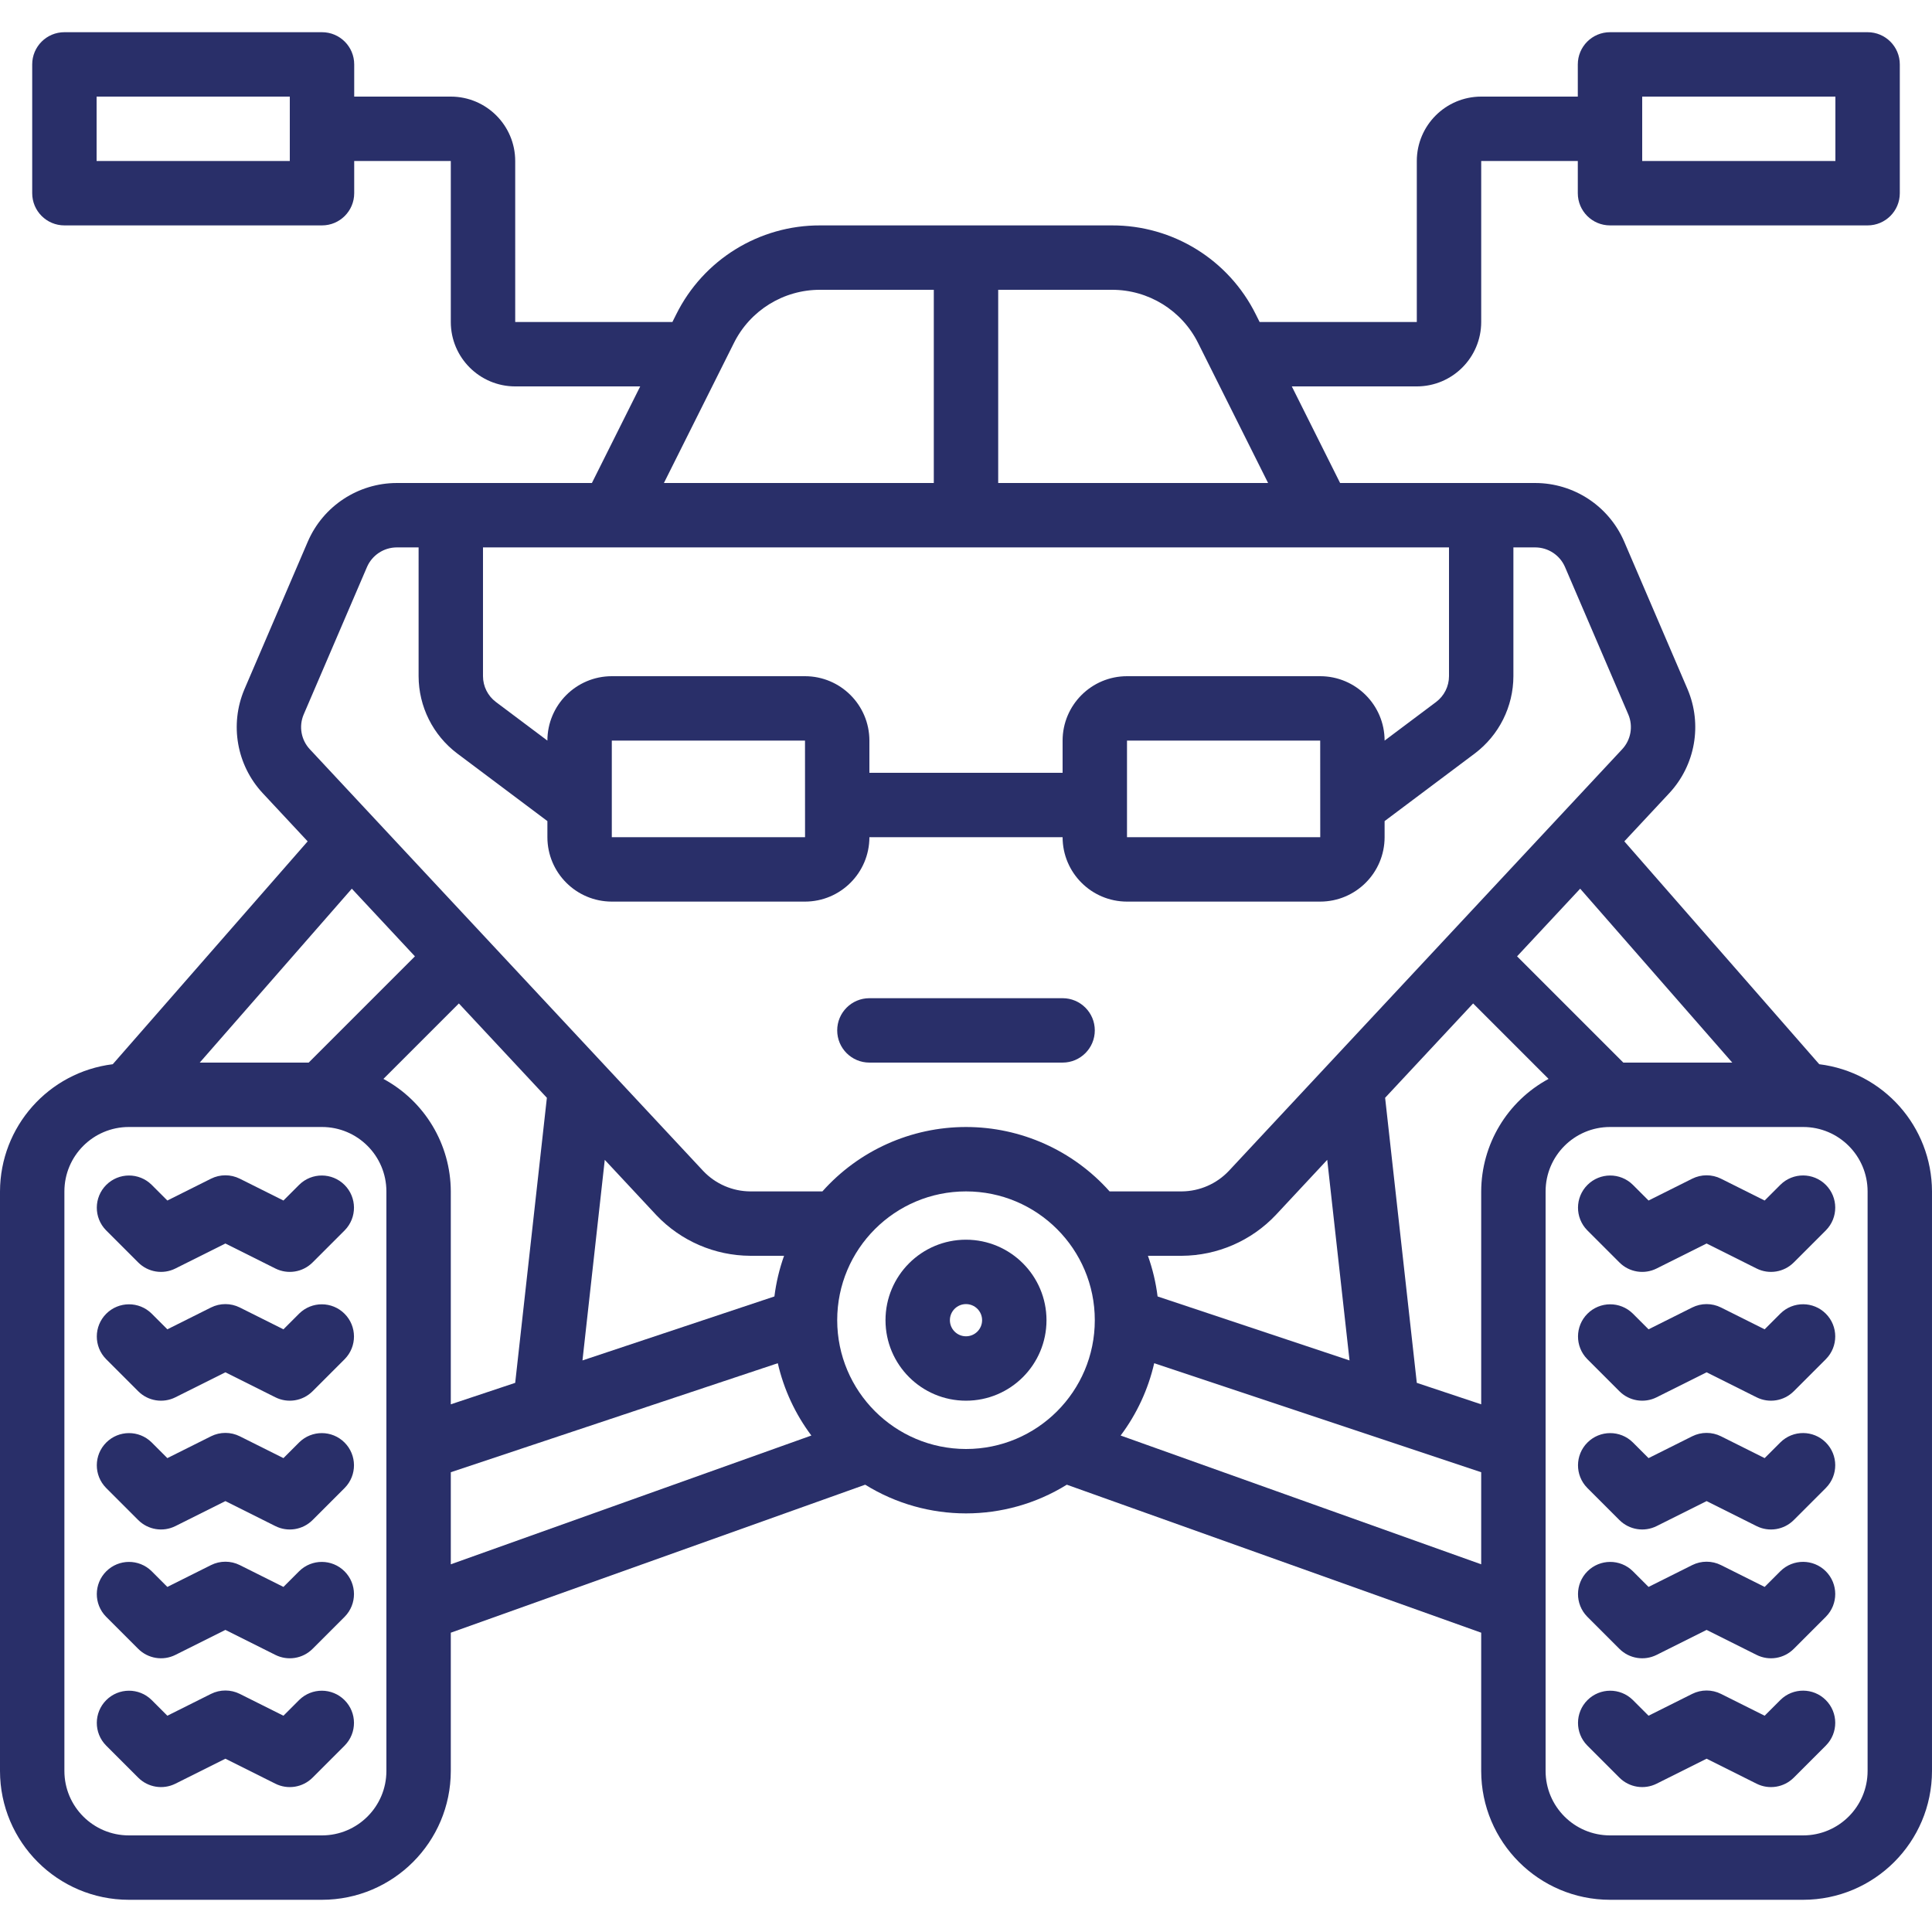 <?xml version="1.0"?>
<svg xmlns="http://www.w3.org/2000/svg" xmlns:xlink="http://www.w3.org/1999/xlink" xmlns:svgjs="http://svgjs.com/svgjs" version="1.1" width="512" height="512" x="0" y="0" viewBox="0 0 512 512" style="enable-background:new 0 0 512 512" xml:space="preserve" class=""><g>
<g xmlns="http://www.w3.org/2000/svg">
	<g>
		<g>
			<path d="M482.117,282.03l-51.652-59.065l11.919-12.777c6.9-7.42,8.796-18.201,4.842-27.529l-16.838-39.225     c-4.08-9.357-13.309-15.414-23.516-15.433h-51.729l-12.8-25.6h33.125c9.422-0.009,17.057-7.645,17.067-17.067V42.667h25.6V51.2     c0,4.713,3.82,8.533,8.533,8.533h68.267c4.713,0,8.533-3.82,8.533-8.533V17.067c0-4.713-3.82-8.533-8.533-8.533h-68.267     c-4.713,0-8.533,3.82-8.533,8.533V25.6h-25.6c-9.422,0.009-17.057,7.645-17.067,17.067v42.667h-41.658l-1.008-2.017     c-7.185-14.493-21.986-23.639-38.162-23.583h-77.275c-16.176-0.056-30.977,9.09-38.163,23.583l-1.008,2.017h-41.658V42.667     c-0.009-9.422-7.645-17.057-17.067-17.067h-25.6v-8.533c0-4.713-3.821-8.533-8.533-8.533H17.067c-4.713,0-8.533,3.82-8.533,8.533     V51.2c0,4.713,3.82,8.533,8.533,8.533h68.267c4.713,0,8.533-3.82,8.533-8.533v-8.533h25.6v42.667     c0.009,9.422,7.645,17.057,17.067,17.067h33.125l-12.8,25.6h-51.729c-10.229,0.025-19.472,6.107-23.542,15.492l-16.825,39.2     c-3.94,9.325-2.038,20.094,4.858,27.504l11.913,12.771L29.883,282.03C12.856,284.136,0.053,298.577,0,315.733v153.6     c0.022,18.842,15.291,34.112,34.133,34.133h51.2c18.842-0.022,34.112-15.291,34.133-34.133v-36.652l109.818-39.22     c16.367,10.14,37.064,10.14,53.431,0l109.818,39.22v36.652c0.022,18.842,15.291,34.112,34.133,34.133h51.2     c18.842-0.022,34.112-15.291,34.133-34.133v-153.6C511.947,298.577,499.144,284.136,482.117,282.03z M435.2,25.6h51.2v17.067     h-51.2V25.6z M76.8,42.667H25.6V25.6h51.2V42.667z M459.068,281.6H430.2l-28.161-28.161l16.723-17.928L459.068,281.6z      M264.533,76.8h30.104c9.706-0.035,18.586,5.453,22.896,14.15L336.058,128h-71.525V76.8z M194.467,90.95     c4.31-8.697,13.19-14.185,22.896-14.15h30.104V128h-71.525L194.467,90.95z M128,145.067h256V179.2     c-0.006,2.685-1.269,5.212-3.412,6.829l-13.654,10.24v-0.002c-0.009-9.422-7.645-17.057-17.067-17.067h-51.2     c-9.422,0.009-17.057,7.645-17.067,17.067v8.533h-51.2v-8.533c-0.009-9.422-7.645-17.057-17.067-17.067h-51.2     c-9.422,0.009-17.057,7.645-17.067,17.067v0l-13.65-10.238c-2.146-1.615-3.411-4.143-3.417-6.829V145.067z M349.879,221.867     h-51.212v-25.6h51.2L349.879,221.867z M213.342,213.374l0.004,8.492h-51.212v-25.6h51.2l0.008,17.026l-0.008,0.041     L213.342,213.374z M93.237,235.512l16.723,17.928L81.8,281.6H52.932L93.237,235.512z M102.4,469.333     c-0.009,9.422-7.645,17.057-17.067,17.067h-51.2c-9.422-0.009-17.057-7.645-17.067-17.067v-153.6     c0.009-9.422,7.645-17.057,17.067-17.067h51.2c9.422,0.009,17.057,7.645,17.067,17.067V469.333z M101.613,285.92l19.994-19.994     l23.322,25l-8.396,75.544l-17.066,5.689v-56.427C119.422,303.277,112.573,291.84,101.613,285.92z M119.467,414.556v-24.405     l86.657-28.886c1.593,6.94,4.623,13.469,8.895,19.165L119.467,414.556z M154.361,360.528l5.908-53.157l13.681,14.666     c6.478,6.828,15.463,10.716,24.875,10.762h8.962c-1.244,3.487-2.102,7.099-2.559,10.773L154.361,360.528z M256,384     c-18.842-0.022-34.112-15.291-34.133-34.133c0-18.851,15.282-34.133,34.133-34.133c18.851,0,34.133,15.282,34.133,34.133     C290.133,368.718,274.851,384,256,384z M256,298.667c-14.539,0-28.385,6.21-38.055,17.067h-19.12     c-4.71-0.031-9.203-1.98-12.446-5.396L82.108,198.562c-2.305-2.466-2.951-6.055-1.65-9.17l16.788-39.108     c1.358-3.15,4.453-5.198,7.883-5.217h5.804V179.2c0.019,8.052,3.808,15.631,10.237,20.479l23.896,17.92v4.268     c0.009,9.422,7.645,17.057,17.067,17.067h51.2c9.422-0.009,17.057-7.645,17.067-17.067h51.2     c0.009,9.422,7.645,17.057,17.067,17.067h51.2c9.422-0.009,17.057-7.645,17.067-17.067V217.6l23.9-17.92     c6.427-4.85,10.214-12.428,10.233-20.479v-34.133h5.804c3.409,0.013,6.49,2.035,7.858,5.158l16.8,39.133     c1.315,3.119,0.675,6.72-1.633,9.196L325.675,310.279c-3.248,3.447-7.764,5.417-12.5,5.454h-19.12     C284.385,304.876,270.539,298.667,256,298.667z M357.639,360.528l-50.867-16.955c-0.457-3.674-1.315-7.286-2.559-10.773h8.962     c9.439-0.052,18.445-3.962,24.929-10.821l13.627-14.609L357.639,360.528z M392.533,414.556l-95.553-34.126     c4.272-5.696,7.303-12.225,8.895-19.165l86.657,28.886V414.556z M392.533,315.733v56.427l-17.066-5.689l-8.397-75.546l23.321-25     l19.995,19.995C399.427,291.84,392.578,303.277,392.533,315.733z M494.933,469.333c-0.009,9.422-7.645,17.057-17.067,17.067     h-51.2c-9.422-0.009-17.057-7.645-17.067-17.067v-153.6c0.009-9.422,7.645-17.057,17.067-17.067h51.2     c9.422,0.009,17.057,7.645,17.067,17.067V469.333z" fill="#292f69" data-original="#000000" style="" class=""/>
			<path d="M471.834,313.967l-4.183,4.183l-11.567-5.783c-2.403-1.2-5.23-1.2-7.633,0l-11.567,5.783l-4.184-4.183     c-3.341-3.281-8.701-3.256-12.012,0.054c-3.311,3.311-3.335,8.671-0.054,12.012l8.533,8.533c2.597,2.597,6.564,3.242,9.85,1.6     l13.25-6.625l13.25,6.625c3.286,1.642,7.253,0.997,9.85-1.6l8.533-8.533c3.296-3.338,3.279-8.711-0.038-12.029     C480.545,310.688,475.172,310.671,471.834,313.967z" fill="#292f69" data-original="#000000" style="" class=""/>
			<path d="M471.834,348.1l-4.183,4.183l-11.567-5.783c-2.403-1.2-5.23-1.2-7.633,0l-11.567,5.783L432.7,348.1     c-3.341-3.281-8.701-3.256-12.012,0.054c-3.311,3.311-3.335,8.671-0.054,12.012l8.533,8.533c2.597,2.597,6.564,3.242,9.85,1.6     l13.25-6.625l13.25,6.625c3.286,1.642,7.253,0.997,9.85-1.6l8.533-8.533c3.296-3.338,3.279-8.711-0.038-12.029     C480.545,344.821,475.172,344.804,471.834,348.1z" fill="#292f69" data-original="#000000" style="" class=""/>
			<path d="M471.834,382.234l-4.183,4.183l-11.567-5.783c-2.403-1.2-5.23-1.2-7.633,0l-11.567,5.783l-4.184-4.183     c-3.341-3.281-8.701-3.256-12.012,0.054c-3.311,3.311-3.335,8.671-0.054,12.012l8.533,8.533c2.599,2.593,6.564,3.237,9.85,1.6     l13.25-6.625l13.25,6.625c3.286,1.642,7.253,0.997,9.85-1.6l8.533-8.533c3.296-3.338,3.279-8.711-0.038-12.029     C480.545,378.954,475.172,378.937,471.834,382.234z" fill="#292f69" data-original="#000000" style="" class=""/>
			<path d="M471.834,416.367l-4.183,4.183l-11.567-5.783c-2.403-1.2-5.23-1.2-7.633,0l-11.567,5.783l-4.184-4.183     c-3.341-3.281-8.701-3.256-12.012,0.054c-3.311,3.311-3.335,8.671-0.054,12.012l8.533,8.533c2.599,2.593,6.564,3.237,9.85,1.6     l13.25-6.625l13.25,6.625c3.286,1.642,7.253,0.997,9.85-1.6l8.533-8.533c3.296-3.338,3.279-8.711-0.038-12.029     C480.545,413.088,475.172,413.071,471.834,416.367z" fill="#292f69" data-original="#000000" style="" class=""/>
			<path d="M471.834,450.5l-4.183,4.183l-11.567-5.783c-2.403-1.2-5.23-1.2-7.633,0l-11.567,5.783L432.7,450.5     c-3.341-3.281-8.701-3.256-12.012,0.054c-3.311,3.311-3.335,8.671-0.054,12.012l8.533,8.533c2.599,2.593,6.564,3.237,9.85,1.6     l13.25-6.625l13.25,6.625c3.286,1.642,7.253,0.997,9.85-1.6l8.533-8.533c3.296-3.338,3.279-8.711-0.038-12.029     C480.545,447.221,475.172,447.204,471.834,450.5z" fill="#292f69" data-original="#000000" style="" class=""/>
			<path d="M79.3,313.967l-4.183,4.183l-11.567-5.783c-2.403-1.2-5.23-1.2-7.633,0L44.35,318.15l-4.184-4.183     c-3.341-3.281-8.701-3.256-12.012,0.054c-3.311,3.311-3.335,8.671-0.054,12.012l8.533,8.533c2.597,2.597,6.564,3.242,9.85,1.6     l13.25-6.625l13.25,6.625c3.286,1.641,7.253,0.997,9.85-1.6l8.533-8.533c3.281-3.341,3.256-8.701-0.054-12.012     C88.001,310.711,82.641,310.686,79.3,313.967z" fill="#292f69" data-original="#000000" style="" class=""/>
			<path d="M79.3,348.1l-4.183,4.183L63.55,346.5c-2.403-1.2-5.23-1.2-7.633,0l-11.567,5.783l-4.184-4.183     c-3.341-3.281-8.701-3.256-12.012,0.054s-3.335,8.671-0.054,12.012l8.533,8.533c2.597,2.597,6.564,3.242,9.85,1.6l13.25-6.625     l13.25,6.625c3.286,1.641,7.253,0.997,9.85-1.6l8.533-8.533c3.281-3.341,3.256-8.701-0.054-12.012S82.641,344.82,79.3,348.1z" fill="#292f69" data-original="#000000" style="" class=""/>
			<path d="M79.3,382.234l-4.183,4.183l-11.567-5.783c-2.403-1.2-5.23-1.2-7.633,0l-11.567,5.783l-4.184-4.183     c-3.341-3.281-8.701-3.256-12.012,0.054S24.82,390.959,28.1,394.3l8.533,8.533c2.599,2.593,6.564,3.237,9.85,1.6l13.25-6.625     l13.25,6.625c3.286,1.641,7.253,0.997,9.85-1.6l8.533-8.533c3.281-3.341,3.256-8.701-0.054-12.012S82.641,378.953,79.3,382.234z" fill="#292f69" data-original="#000000" style="" class=""/>
			<path d="M79.3,416.367l-4.183,4.183l-11.567-5.783c-2.403-1.2-5.23-1.2-7.633,0L44.35,420.55l-4.184-4.183     c-3.341-3.281-8.701-3.256-12.012,0.054s-3.335,8.671-0.054,12.012l8.533,8.533c2.599,2.593,6.564,3.237,9.85,1.6l13.25-6.625     l13.25,6.625c3.286,1.641,7.253,0.997,9.85-1.6l8.533-8.533c3.281-3.341,3.256-8.701-0.054-12.012S82.641,413.086,79.3,416.367z" fill="#292f69" data-original="#000000" style="" class=""/>
			<path d="M79.3,450.5l-4.183,4.183L63.55,448.9c-2.403-1.2-5.23-1.2-7.633,0l-11.567,5.783l-4.184-4.183     c-3.341-3.281-8.701-3.256-12.012,0.054s-3.335,8.671-0.054,12.012l8.533,8.533c2.599,2.593,6.564,3.237,9.85,1.6l13.25-6.625     l13.25,6.625c3.286,1.641,7.253,0.997,9.85-1.6l8.533-8.533c3.281-3.341,3.256-8.701-0.054-12.012S82.641,447.22,79.3,450.5z" fill="#292f69" data-original="#000000" style="" class=""/>
			<path d="M256,328.533c-11.782,0-21.333,9.551-21.333,21.333c0,11.782,9.551,21.333,21.333,21.333     c11.782,0,21.333-9.551,21.333-21.333C277.32,338.09,267.776,328.547,256,328.533z M256,354.133c-2.356,0-4.267-1.91-4.267-4.267     c0-2.356,1.91-4.267,4.267-4.267c2.356,0,4.267,1.91,4.267,4.267C260.265,352.222,258.356,354.132,256,354.133z" fill="#292f69" data-original="#000000" style="" class=""/>
			<path d="M281.6,264.533h-51.2c-4.713,0-8.533,3.82-8.533,8.533s3.82,8.533,8.533,8.533h51.2c4.713,0,8.533-3.82,8.533-8.533     S286.313,264.533,281.6,264.533z" fill="#292f69" data-original="#000000" style="" class=""/>
		</g>
	</g>
</g>
<g xmlns="http://www.w3.org/2000/svg">
</g>
<g xmlns="http://www.w3.org/2000/svg">
</g>
<g xmlns="http://www.w3.org/2000/svg">
</g>
<g xmlns="http://www.w3.org/2000/svg">
</g>
<g xmlns="http://www.w3.org/2000/svg">
</g>
<g xmlns="http://www.w3.org/2000/svg">
</g>
<g xmlns="http://www.w3.org/2000/svg">
</g>
<g xmlns="http://www.w3.org/2000/svg">
</g>
<g xmlns="http://www.w3.org/2000/svg">
</g>
<g xmlns="http://www.w3.org/2000/svg">
</g>
<g xmlns="http://www.w3.org/2000/svg">
</g>
<g xmlns="http://www.w3.org/2000/svg">
</g>
<g xmlns="http://www.w3.org/2000/svg">
</g>
<g xmlns="http://www.w3.org/2000/svg">
</g>
<g xmlns="http://www.w3.org/2000/svg">
</g>
</g></svg>
